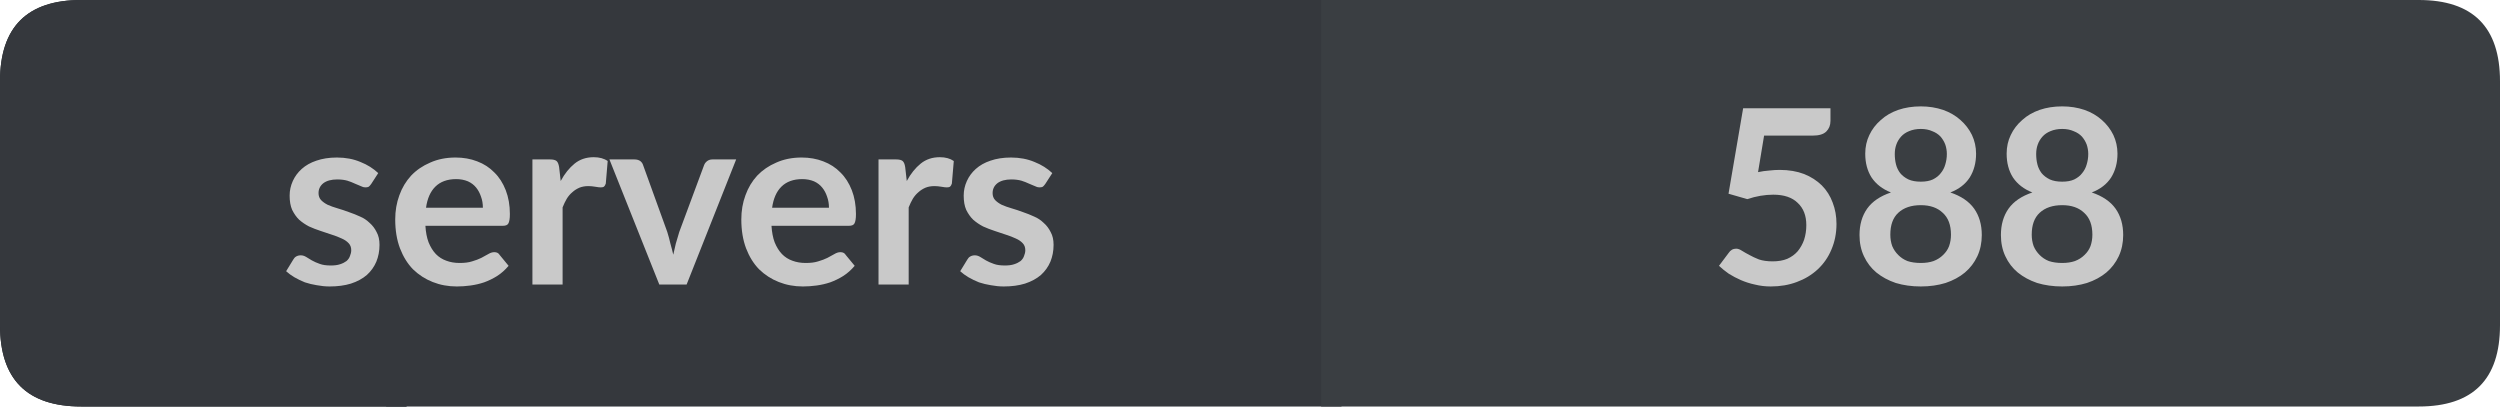 <?xml version="1.0" encoding="UTF-8"?>
<svg xmlns="http://www.w3.org/2000/svg" xmlns:xlink="http://www.w3.org/1999/xlink" width="123px" height="20px" viewBox="0 0 123 20" version="1.1">
<g id="surface1">
<path style=" stroke:none;fill-rule:nonzero;fill:rgb(13.725%,15.294%,16.471%);fill-opacity:1;" d="M 4 0 L 20 0 L 20 20 L 4 20 C 1.332 20 0 18.668 0 16 L 0 4 C 0 1.332 1.332 0 4 0 Z M 4 0 "/>
<path style=" stroke:none;fill-rule:nonzero;fill:rgb(20.784%,21.961%,23.922%);fill-opacity:1;" d="M 19 0 L 66 0 L 66 20 L 19 20 Z M 19 0 "/>
<path style=" stroke:none;fill-rule:nonzero;fill:rgb(22.745%,24.314%,25.882%);fill-opacity:1;" d="M 65 0 L 119 0 C 121.668 0 123 1.332 123 4 L 123 16 C 123 18.668 121.668 20 119 20 L 65 20 Z M 65 0 "/>
<path style=" stroke:none;fill-rule:nonzero;fill:rgb(20.784%,21.961%,23.922%);fill-opacity:1;" d="M 4 0 L 20 0 L 20 20 L 4 20 C 1.332 20 0 18.668 0 16 L 0 4 C 0 1.332 1.332 0 4 0 Z M 4 0 "/>
<path style=" stroke:none;fill-rule:nonzero;fill:rgb(78.824%,78.824%,78.824%);fill-opacity:1;" d="M 18.266 9.047 C 18.223 9.109 18.18 9.156 18.141 9.188 C 18.098 9.211 18.039 9.219 17.969 9.219 C 17.906 9.219 17.832 9.199 17.75 9.156 C 17.664 9.117 17.566 9.074 17.453 9.031 C 17.348 8.98 17.227 8.934 17.094 8.891 C 16.957 8.852 16.789 8.828 16.594 8.828 C 16.301 8.828 16.07 8.891 15.906 9.016 C 15.75 9.141 15.672 9.305 15.672 9.5 C 15.672 9.637 15.711 9.75 15.797 9.844 C 15.879 9.93 15.988 10.008 16.125 10.078 C 16.27 10.141 16.43 10.199 16.609 10.25 C 16.797 10.305 16.984 10.367 17.172 10.438 C 17.359 10.5 17.539 10.574 17.719 10.656 C 17.895 10.73 18.051 10.836 18.188 10.969 C 18.332 11.094 18.445 11.246 18.531 11.422 C 18.625 11.59 18.672 11.797 18.672 12.047 C 18.672 12.352 18.617 12.625 18.516 12.875 C 18.41 13.125 18.254 13.344 18.047 13.531 C 17.836 13.711 17.578 13.852 17.266 13.953 C 16.961 14.047 16.613 14.094 16.219 14.094 C 16 14.094 15.785 14.07 15.578 14.031 C 15.379 14 15.188 13.953 15 13.891 C 14.82 13.82 14.648 13.734 14.484 13.641 C 14.328 13.547 14.191 13.449 14.078 13.344 L 14.422 12.781 C 14.461 12.711 14.508 12.656 14.562 12.625 C 14.625 12.586 14.703 12.562 14.797 12.562 C 14.891 12.562 14.977 12.59 15.062 12.641 C 15.145 12.695 15.238 12.75 15.344 12.812 C 15.457 12.875 15.586 12.934 15.734 12.984 C 15.879 13.039 16.062 13.062 16.281 13.062 C 16.457 13.062 16.609 13.043 16.734 13 C 16.859 12.961 16.961 12.906 17.047 12.844 C 17.129 12.773 17.188 12.688 17.219 12.594 C 17.258 12.5 17.281 12.406 17.281 12.312 C 17.281 12.168 17.238 12.055 17.156 11.969 C 17.07 11.875 16.957 11.797 16.812 11.734 C 16.664 11.664 16.504 11.602 16.328 11.547 C 16.148 11.484 15.961 11.422 15.766 11.359 C 15.578 11.297 15.391 11.227 15.203 11.141 C 15.023 11.047 14.863 10.938 14.719 10.812 C 14.582 10.68 14.469 10.516 14.375 10.328 C 14.289 10.133 14.25 9.898 14.25 9.625 C 14.25 9.375 14.301 9.137 14.406 8.906 C 14.508 8.68 14.656 8.48 14.844 8.312 C 15.039 8.137 15.281 8 15.562 7.906 C 15.852 7.805 16.191 7.75 16.578 7.75 C 17.004 7.75 17.391 7.824 17.734 7.969 C 18.078 8.105 18.367 8.289 18.609 8.516 Z M 23.758 10.219 C 23.758 10.023 23.727 9.84 23.664 9.672 C 23.609 9.508 23.531 9.359 23.43 9.234 C 23.324 9.102 23.188 8.996 23.023 8.922 C 22.855 8.852 22.664 8.812 22.445 8.812 C 22.008 8.812 21.664 8.938 21.414 9.188 C 21.172 9.43 21.023 9.773 20.961 10.219 Z M 20.93 11.109 C 20.949 11.422 21 11.695 21.086 11.922 C 21.18 12.152 21.297 12.344 21.445 12.5 C 21.59 12.648 21.762 12.758 21.961 12.828 C 22.156 12.902 22.375 12.938 22.617 12.938 C 22.855 12.938 23.059 12.914 23.227 12.859 C 23.402 12.809 23.555 12.75 23.68 12.688 C 23.812 12.617 23.93 12.555 24.023 12.5 C 24.125 12.438 24.227 12.406 24.32 12.406 C 24.445 12.406 24.531 12.453 24.586 12.547 L 25.023 13.078 C 24.855 13.277 24.668 13.445 24.461 13.578 C 24.262 13.703 24.047 13.809 23.82 13.891 C 23.602 13.965 23.375 14.016 23.148 14.047 C 22.918 14.078 22.695 14.094 22.477 14.094 C 22.047 14.094 21.652 14.02 21.289 13.875 C 20.922 13.73 20.602 13.523 20.32 13.25 C 20.047 12.969 19.836 12.625 19.68 12.219 C 19.523 11.805 19.445 11.328 19.445 10.797 C 19.445 10.371 19.512 9.977 19.648 9.609 C 19.781 9.234 19.977 8.914 20.227 8.641 C 20.484 8.371 20.797 8.156 21.164 8 C 21.527 7.836 21.945 7.75 22.414 7.75 C 22.797 7.75 23.152 7.812 23.477 7.938 C 23.809 8.062 24.09 8.246 24.32 8.484 C 24.559 8.715 24.746 9.008 24.883 9.359 C 25.016 9.703 25.086 10.094 25.086 10.531 C 25.086 10.762 25.059 10.918 25.008 11 C 24.965 11.074 24.875 11.109 24.742 11.109 Z M 27.586 8.906 C 27.781 8.543 28.012 8.258 28.273 8.047 C 28.531 7.84 28.844 7.734 29.211 7.734 C 29.492 7.734 29.719 7.797 29.898 7.922 L 29.805 9.031 C 29.781 9.105 29.75 9.156 29.711 9.188 C 29.668 9.211 29.617 9.219 29.555 9.219 C 29.5 9.219 29.414 9.211 29.289 9.188 C 29.172 9.168 29.059 9.156 28.945 9.156 C 28.777 9.156 28.633 9.184 28.508 9.234 C 28.383 9.289 28.266 9.359 28.164 9.453 C 28.059 9.539 27.965 9.648 27.883 9.781 C 27.809 9.906 27.742 10.047 27.68 10.203 L 27.68 14 L 26.195 14 L 26.195 7.844 L 27.07 7.844 C 27.215 7.844 27.32 7.871 27.383 7.922 C 27.445 7.977 27.484 8.074 27.508 8.219 Z M 36.219 7.844 L 33.781 14 L 32.438 14 L 29.984 7.844 L 31.219 7.844 C 31.332 7.844 31.426 7.871 31.5 7.922 C 31.57 7.977 31.617 8.043 31.641 8.125 L 32.828 11.406 C 32.891 11.605 32.941 11.797 32.984 11.984 C 33.035 12.164 33.082 12.344 33.125 12.531 C 33.164 12.344 33.207 12.164 33.25 11.984 C 33.301 11.797 33.359 11.605 33.422 11.406 L 34.641 8.125 C 34.672 8.043 34.723 7.977 34.797 7.922 C 34.867 7.871 34.953 7.844 35.047 7.844 Z M 40.785 10.219 C 40.785 10.023 40.754 9.84 40.691 9.672 C 40.637 9.508 40.559 9.359 40.457 9.234 C 40.352 9.102 40.215 8.996 40.051 8.922 C 39.883 8.852 39.691 8.812 39.473 8.812 C 39.035 8.812 38.691 8.938 38.441 9.188 C 38.199 9.43 38.051 9.773 37.988 10.219 Z M 37.957 11.109 C 37.977 11.422 38.027 11.695 38.113 11.922 C 38.207 12.152 38.324 12.344 38.473 12.5 C 38.617 12.648 38.789 12.758 38.988 12.828 C 39.184 12.902 39.402 12.938 39.645 12.938 C 39.883 12.938 40.086 12.914 40.254 12.859 C 40.43 12.809 40.582 12.75 40.707 12.688 C 40.84 12.617 40.957 12.555 41.051 12.5 C 41.152 12.438 41.254 12.406 41.348 12.406 C 41.473 12.406 41.559 12.453 41.613 12.547 L 42.051 13.078 C 41.883 13.277 41.695 13.445 41.488 13.578 C 41.289 13.703 41.074 13.809 40.848 13.891 C 40.629 13.965 40.402 14.016 40.176 14.047 C 39.945 14.078 39.723 14.094 39.504 14.094 C 39.074 14.094 38.68 14.02 38.316 13.875 C 37.949 13.73 37.629 13.523 37.348 13.25 C 37.074 12.969 36.863 12.625 36.707 12.219 C 36.551 11.805 36.473 11.328 36.473 10.797 C 36.473 10.371 36.539 9.977 36.676 9.609 C 36.809 9.234 37.004 8.914 37.254 8.641 C 37.512 8.371 37.824 8.156 38.191 8 C 38.555 7.836 38.973 7.75 39.441 7.75 C 39.824 7.75 40.18 7.812 40.504 7.938 C 40.836 8.062 41.117 8.246 41.348 8.484 C 41.586 8.715 41.773 9.008 41.91 9.359 C 42.043 9.703 42.113 10.094 42.113 10.531 C 42.113 10.762 42.086 10.918 42.035 11 C 41.992 11.074 41.902 11.109 41.77 11.109 Z M 44.613 8.906 C 44.809 8.543 45.039 8.258 45.301 8.047 C 45.559 7.84 45.871 7.734 46.238 7.734 C 46.52 7.734 46.746 7.797 46.926 7.922 L 46.832 9.031 C 46.809 9.105 46.777 9.156 46.738 9.188 C 46.695 9.211 46.645 9.219 46.582 9.219 C 46.527 9.219 46.441 9.211 46.316 9.188 C 46.199 9.168 46.086 9.156 45.973 9.156 C 45.805 9.156 45.66 9.184 45.535 9.234 C 45.41 9.289 45.293 9.359 45.191 9.453 C 45.086 9.539 44.992 9.648 44.91 9.781 C 44.836 9.906 44.77 10.047 44.707 10.203 L 44.707 14 L 43.223 14 L 43.223 7.844 L 44.098 7.844 C 44.242 7.844 44.348 7.871 44.41 7.922 C 44.473 7.977 44.512 8.074 44.535 8.219 Z M 51.43 9.047 C 51.387 9.109 51.344 9.156 51.305 9.188 C 51.262 9.211 51.203 9.219 51.133 9.219 C 51.07 9.219 50.996 9.199 50.914 9.156 C 50.828 9.117 50.73 9.074 50.617 9.031 C 50.512 8.98 50.391 8.934 50.258 8.891 C 50.121 8.852 49.953 8.828 49.758 8.828 C 49.465 8.828 49.234 8.891 49.07 9.016 C 48.914 9.141 48.836 9.305 48.836 9.5 C 48.836 9.637 48.875 9.75 48.961 9.844 C 49.043 9.93 49.152 10.008 49.289 10.078 C 49.434 10.141 49.594 10.199 49.773 10.25 C 49.961 10.305 50.148 10.367 50.336 10.438 C 50.523 10.5 50.703 10.574 50.883 10.656 C 51.059 10.73 51.215 10.836 51.352 10.969 C 51.496 11.094 51.609 11.246 51.695 11.422 C 51.789 11.59 51.836 11.797 51.836 12.047 C 51.836 12.352 51.781 12.625 51.68 12.875 C 51.574 13.125 51.418 13.344 51.211 13.531 C 51 13.711 50.742 13.852 50.43 13.953 C 50.125 14.047 49.777 14.094 49.383 14.094 C 49.164 14.094 48.949 14.07 48.742 14.031 C 48.543 14 48.352 13.953 48.164 13.891 C 47.984 13.82 47.812 13.734 47.648 13.641 C 47.492 13.547 47.355 13.449 47.242 13.344 L 47.586 12.781 C 47.625 12.711 47.672 12.656 47.727 12.625 C 47.789 12.586 47.867 12.562 47.961 12.562 C 48.055 12.562 48.141 12.59 48.227 12.641 C 48.309 12.695 48.402 12.75 48.508 12.812 C 48.621 12.875 48.75 12.934 48.898 12.984 C 49.043 13.039 49.227 13.062 49.445 13.062 C 49.621 13.062 49.773 13.043 49.898 13 C 50.023 12.961 50.125 12.906 50.211 12.844 C 50.293 12.773 50.352 12.688 50.383 12.594 C 50.422 12.5 50.445 12.406 50.445 12.312 C 50.445 12.168 50.402 12.055 50.32 11.969 C 50.234 11.875 50.121 11.797 49.977 11.734 C 49.828 11.664 49.668 11.602 49.492 11.547 C 49.312 11.484 49.125 11.422 48.93 11.359 C 48.742 11.297 48.555 11.227 48.367 11.141 C 48.188 11.047 48.027 10.938 47.883 10.812 C 47.746 10.68 47.633 10.516 47.539 10.328 C 47.453 10.133 47.414 9.898 47.414 9.625 C 47.414 9.375 47.465 9.137 47.57 8.906 C 47.672 8.68 47.82 8.48 48.008 8.312 C 48.203 8.137 48.445 8 48.727 7.906 C 49.016 7.805 49.355 7.75 49.742 7.75 C 50.168 7.75 50.555 7.824 50.898 7.969 C 51.242 8.105 51.531 8.289 51.773 8.516 Z M 13.781 2.156 "/>
<path style=" stroke:none;fill-rule:nonzero;fill:rgb(78.824%,78.824%,78.824%);fill-opacity:1;" d="M 86.496 8.469 C 86.684 8.43 86.863 8.402 87.043 8.391 C 87.219 8.371 87.391 8.359 87.559 8.359 C 88.016 8.359 88.418 8.43 88.762 8.562 C 89.105 8.699 89.395 8.887 89.637 9.125 C 89.875 9.367 90.051 9.648 90.168 9.969 C 90.293 10.293 90.355 10.641 90.355 11.016 C 90.355 11.477 90.27 11.898 90.105 12.281 C 89.949 12.656 89.723 12.98 89.434 13.25 C 89.141 13.523 88.797 13.73 88.402 13.875 C 88.016 14.02 87.59 14.094 87.121 14.094 C 86.848 14.094 86.59 14.062 86.34 14 C 86.098 13.949 85.871 13.875 85.652 13.781 C 85.441 13.688 85.246 13.586 85.059 13.469 C 84.879 13.344 84.719 13.215 84.574 13.078 L 85.043 12.453 C 85.137 12.309 85.262 12.234 85.418 12.234 C 85.512 12.234 85.609 12.273 85.715 12.344 C 85.816 12.406 85.938 12.477 86.074 12.547 C 86.207 12.621 86.363 12.695 86.543 12.766 C 86.73 12.828 86.953 12.859 87.215 12.859 C 87.484 12.859 87.723 12.82 87.934 12.734 C 88.141 12.641 88.312 12.516 88.449 12.359 C 88.582 12.195 88.688 12.008 88.762 11.797 C 88.832 11.578 88.871 11.34 88.871 11.078 C 88.871 10.609 88.73 10.246 88.449 9.984 C 88.176 9.715 87.777 9.578 87.246 9.578 C 86.828 9.578 86.402 9.652 85.965 9.797 L 85.043 9.531 L 85.762 5.328 L 90.059 5.328 L 90.059 5.953 C 90.059 6.164 89.988 6.336 89.855 6.469 C 89.719 6.605 89.496 6.672 89.184 6.672 L 86.793 6.672 Z M 94.504 12.938 C 94.742 12.938 94.949 12.906 95.129 12.844 C 95.316 12.773 95.473 12.672 95.598 12.547 C 95.73 12.422 95.832 12.277 95.895 12.109 C 95.957 11.934 95.988 11.746 95.988 11.547 C 95.988 11.07 95.852 10.711 95.582 10.469 C 95.32 10.219 94.961 10.094 94.504 10.094 C 94.035 10.094 93.664 10.219 93.395 10.469 C 93.133 10.711 93.004 11.07 93.004 11.547 C 93.004 11.746 93.035 11.934 93.098 12.109 C 93.168 12.277 93.27 12.422 93.395 12.547 C 93.52 12.672 93.668 12.773 93.848 12.844 C 94.035 12.906 94.254 12.938 94.504 12.938 Z M 94.504 6.344 C 94.285 6.344 94.09 6.383 93.926 6.453 C 93.77 6.516 93.637 6.605 93.535 6.719 C 93.43 6.836 93.352 6.965 93.301 7.109 C 93.246 7.258 93.223 7.414 93.223 7.578 C 93.223 7.758 93.242 7.93 93.285 8.094 C 93.324 8.25 93.395 8.391 93.488 8.516 C 93.59 8.641 93.727 8.746 93.895 8.828 C 94.059 8.902 94.262 8.938 94.504 8.938 C 94.742 8.938 94.941 8.902 95.098 8.828 C 95.262 8.746 95.395 8.641 95.488 8.516 C 95.59 8.391 95.664 8.25 95.707 8.094 C 95.758 7.93 95.785 7.758 95.785 7.578 C 95.785 7.414 95.758 7.258 95.707 7.109 C 95.652 6.965 95.574 6.836 95.473 6.719 C 95.367 6.605 95.23 6.516 95.066 6.453 C 94.91 6.383 94.723 6.344 94.504 6.344 Z M 95.957 9.469 C 96.488 9.648 96.879 9.914 97.129 10.266 C 97.379 10.621 97.504 11.055 97.504 11.562 C 97.504 11.949 97.43 12.297 97.285 12.609 C 97.137 12.922 96.934 13.188 96.676 13.406 C 96.414 13.625 96.098 13.797 95.723 13.922 C 95.355 14.035 94.949 14.094 94.504 14.094 C 94.055 14.094 93.645 14.035 93.27 13.922 C 92.902 13.797 92.586 13.625 92.316 13.406 C 92.055 13.188 91.852 12.922 91.707 12.609 C 91.559 12.297 91.488 11.949 91.488 11.562 C 91.488 11.055 91.613 10.621 91.863 10.266 C 92.113 9.914 92.504 9.648 93.035 9.469 C 92.617 9.305 92.301 9.059 92.082 8.734 C 91.871 8.402 91.77 8.012 91.77 7.562 C 91.77 7.23 91.836 6.922 91.973 6.641 C 92.105 6.359 92.293 6.117 92.535 5.906 C 92.773 5.688 93.059 5.523 93.395 5.406 C 93.727 5.293 94.098 5.234 94.504 5.234 C 94.898 5.234 95.262 5.293 95.598 5.406 C 95.93 5.523 96.215 5.688 96.457 5.906 C 96.695 6.117 96.883 6.359 97.02 6.641 C 97.152 6.922 97.223 7.23 97.223 7.562 C 97.223 8.012 97.117 8.402 96.91 8.734 C 96.699 9.059 96.383 9.305 95.957 9.469 Z M 101.461 12.938 C 101.699 12.938 101.906 12.906 102.086 12.844 C 102.273 12.773 102.43 12.672 102.555 12.547 C 102.688 12.422 102.789 12.277 102.852 12.109 C 102.914 11.934 102.945 11.746 102.945 11.547 C 102.945 11.07 102.809 10.711 102.539 10.469 C 102.277 10.219 101.918 10.094 101.461 10.094 C 100.992 10.094 100.621 10.219 100.352 10.469 C 100.09 10.711 99.961 11.07 99.961 11.547 C 99.961 11.746 99.992 11.934 100.055 12.109 C 100.125 12.277 100.227 12.422 100.352 12.547 C 100.477 12.672 100.625 12.773 100.805 12.844 C 100.992 12.906 101.211 12.938 101.461 12.938 Z M 101.461 6.344 C 101.242 6.344 101.047 6.383 100.883 6.453 C 100.727 6.516 100.594 6.605 100.492 6.719 C 100.387 6.836 100.309 6.965 100.258 7.109 C 100.203 7.258 100.18 7.414 100.18 7.578 C 100.18 7.758 100.199 7.93 100.242 8.094 C 100.281 8.25 100.352 8.391 100.445 8.516 C 100.547 8.641 100.684 8.746 100.852 8.828 C 101.016 8.902 101.219 8.938 101.461 8.938 C 101.699 8.938 101.898 8.902 102.055 8.828 C 102.219 8.746 102.352 8.641 102.445 8.516 C 102.547 8.391 102.621 8.25 102.664 8.094 C 102.715 7.93 102.742 7.758 102.742 7.578 C 102.742 7.414 102.715 7.258 102.664 7.109 C 102.609 6.965 102.531 6.836 102.43 6.719 C 102.324 6.605 102.188 6.516 102.023 6.453 C 101.867 6.383 101.68 6.344 101.461 6.344 Z M 102.914 9.469 C 103.445 9.648 103.836 9.914 104.086 10.266 C 104.336 10.621 104.461 11.055 104.461 11.562 C 104.461 11.949 104.387 12.297 104.242 12.609 C 104.094 12.922 103.891 13.188 103.633 13.406 C 103.371 13.625 103.055 13.797 102.68 13.922 C 102.312 14.035 101.906 14.094 101.461 14.094 C 101.012 14.094 100.602 14.035 100.227 13.922 C 99.859 13.797 99.543 13.625 99.273 13.406 C 99.012 13.188 98.809 12.922 98.664 12.609 C 98.516 12.297 98.445 11.949 98.445 11.562 C 98.445 11.055 98.57 10.621 98.82 10.266 C 99.07 9.914 99.461 9.648 99.992 9.469 C 99.574 9.305 99.258 9.059 99.039 8.734 C 98.828 8.402 98.727 8.012 98.727 7.562 C 98.727 7.23 98.793 6.922 98.93 6.641 C 99.062 6.359 99.25 6.117 99.492 5.906 C 99.73 5.688 100.016 5.523 100.352 5.406 C 100.684 5.293 101.055 5.234 101.461 5.234 C 101.855 5.234 102.219 5.293 102.555 5.406 C 102.887 5.523 103.172 5.688 103.414 5.906 C 103.652 6.117 103.84 6.359 103.977 6.641 C 104.109 6.922 104.18 7.23 104.18 7.562 C 104.18 8.012 104.074 8.402 103.867 8.734 C 103.656 9.059 103.34 9.305 102.914 9.469 Z M 84.059 2.156 "/>
</g>
</svg>
